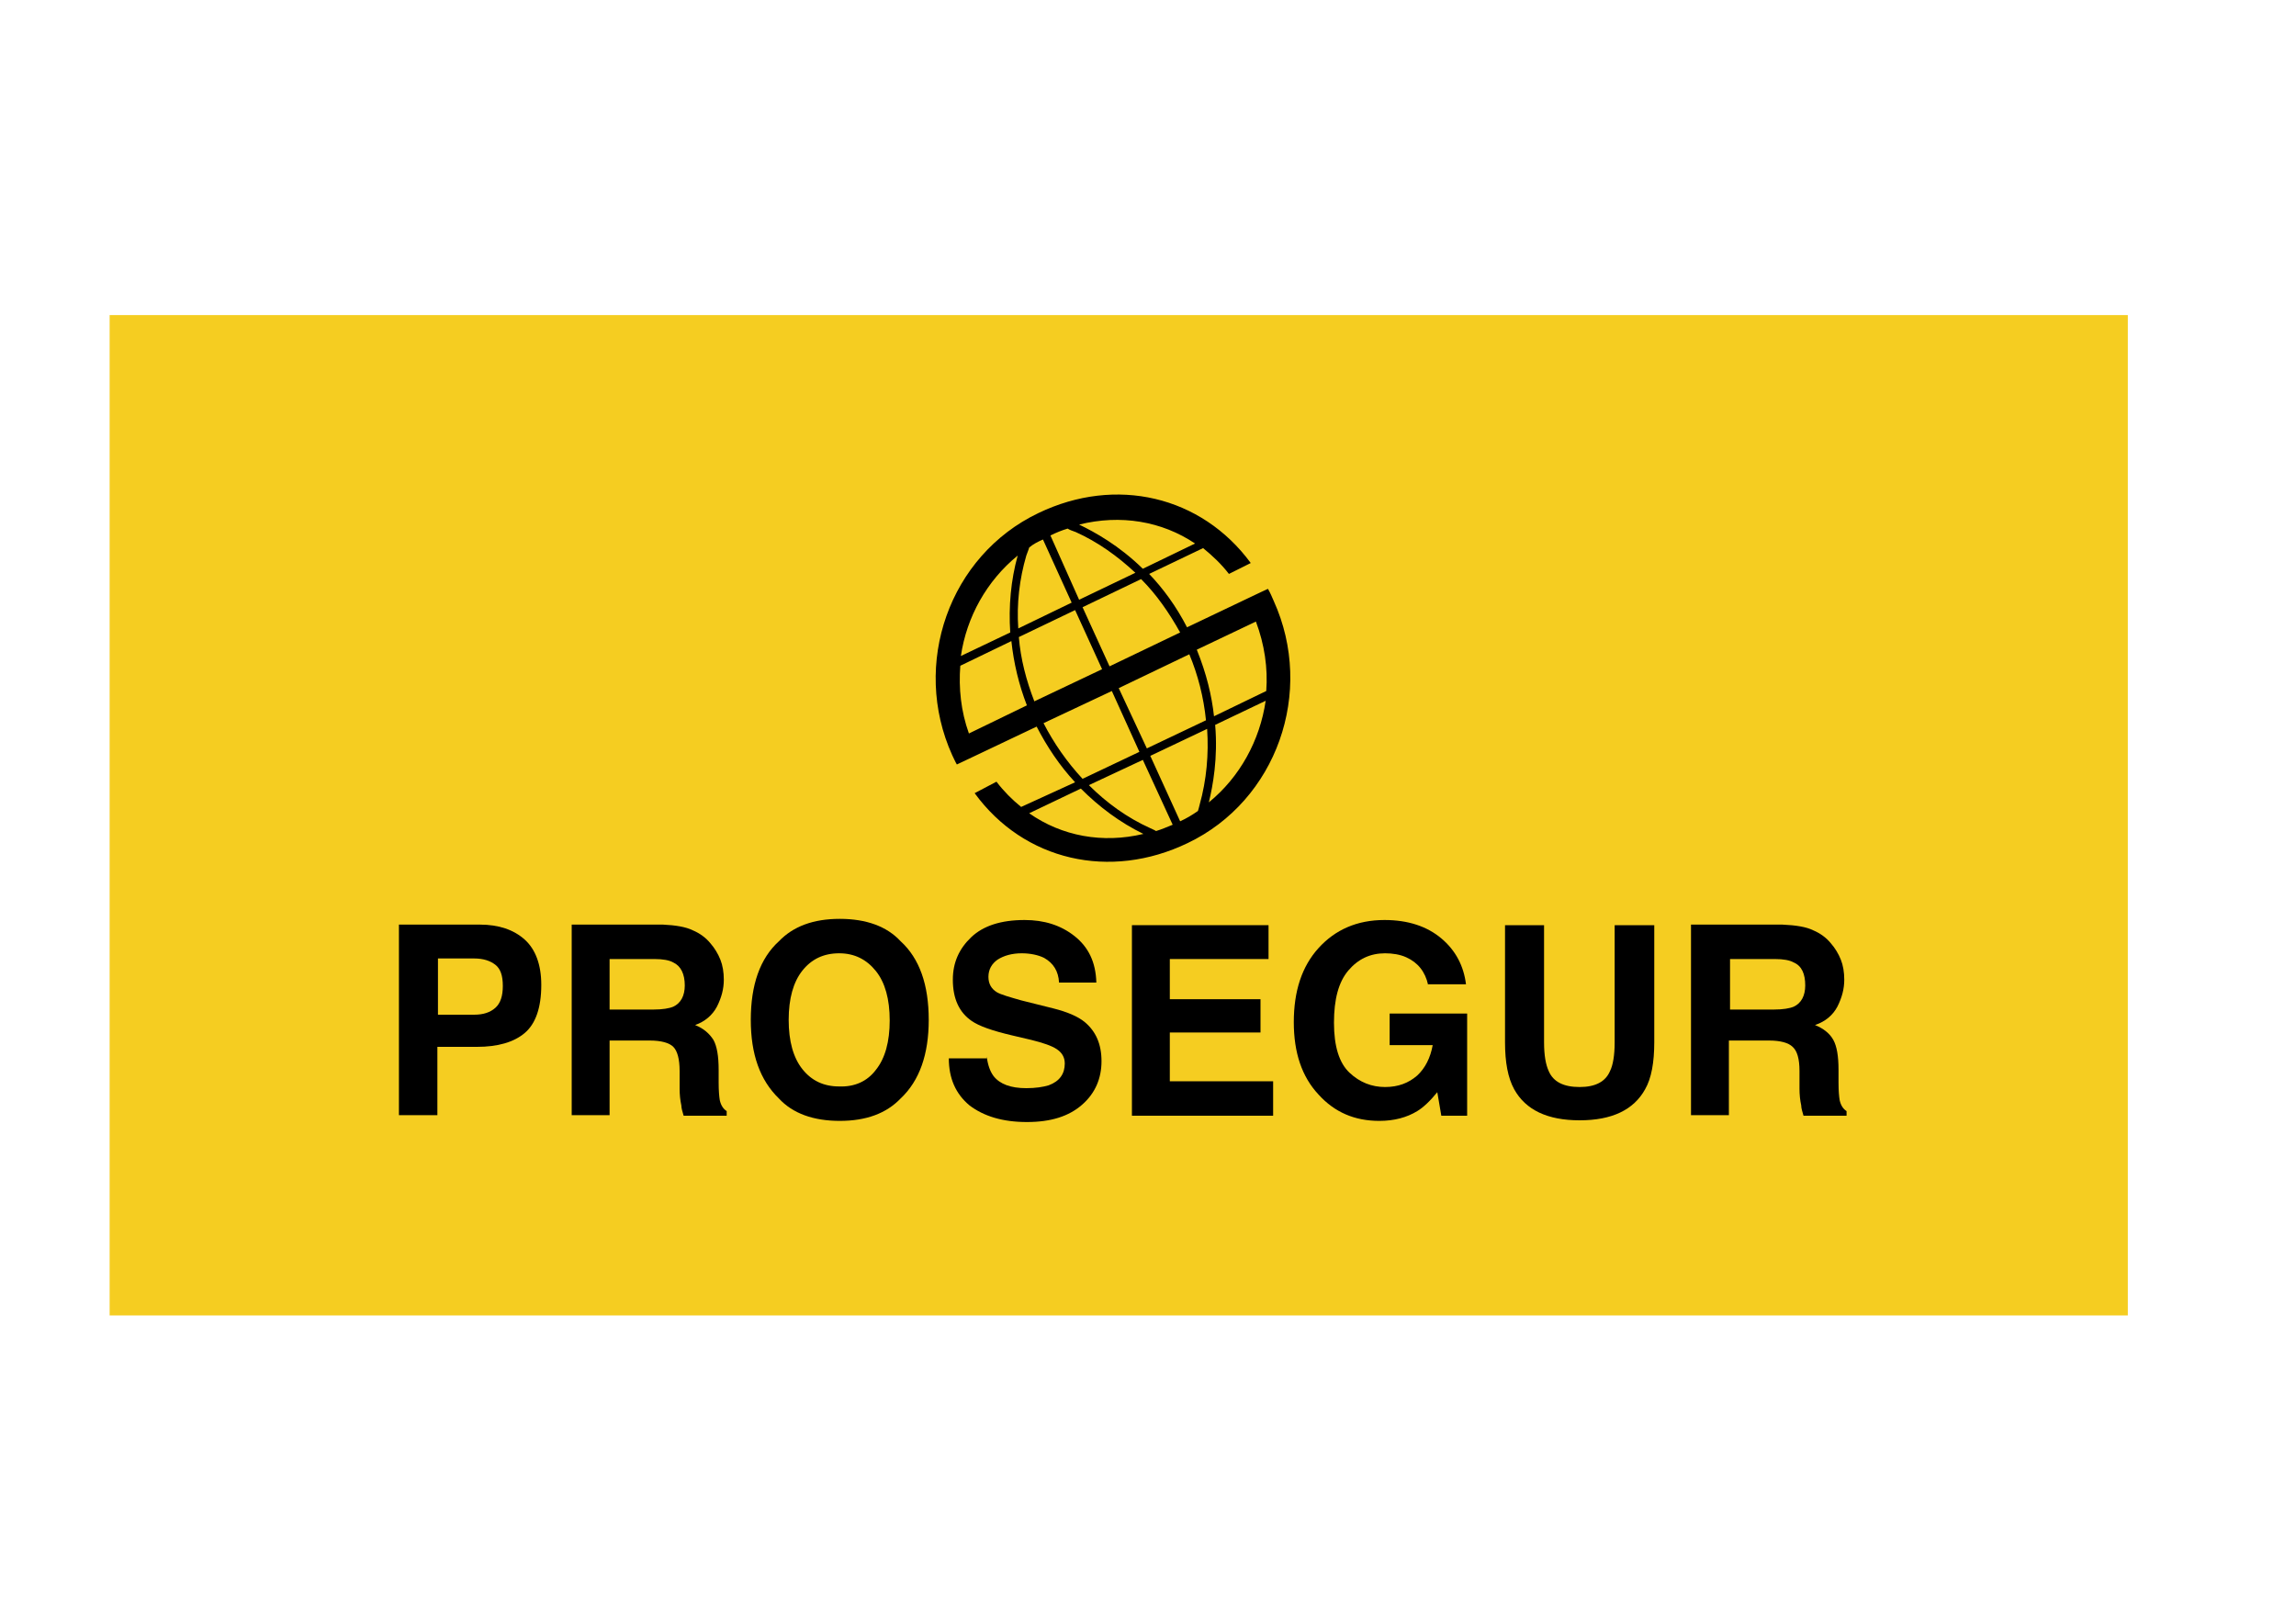 <?xml version="1.0" encoding="utf-8"?>
<!-- Generator: Adobe Illustrator 26.0.3, SVG Export Plug-In . SVG Version: 6.00 Build 0)  -->
<svg version="1.1" id="Capa_1" xmlns="http://www.w3.org/2000/svg" xmlns:xlink="http://www.w3.org/1999/xlink" x="0px" y="0px"
	 viewBox="0 0 400 280" style="enable-background:new 0 0 400 280;" xml:space="preserve">
<style type="text/css">
	.st0{fill:#F5CD21;}
	.st1{fill-rule:evenodd;clip-rule:evenodd;}
</style>
<g>
	<rect x="19.1" y="54.9" class="st0" width="351.6" height="174.3"/>
	<path class="st1" d="M315.9,162.1c1.2,0.5,2.3,1.3,3.1,2.3c0.7,0.8,1.3,1.8,1.7,2.8c0.4,1,0.6,2.2,0.6,3.5c0,1.6-0.4,3.1-1.2,4.7
		c-0.8,1.5-2.1,2.6-3.9,3.2c1.5,0.6,2.6,1.5,3.2,2.6c0.6,1.1,0.9,2.8,0.9,5.2v2.2c0,1.5,0.1,2.5,0.2,3.1c0.2,0.9,0.6,1.5,1.2,1.9
		v0.8h-7.5c-0.2-0.7-0.4-1.3-0.4-1.8c-0.2-0.9-0.3-1.9-0.3-2.9l0-3.1c0-2.1-0.4-3.5-1.2-4.2c-0.7-0.7-2.1-1.1-4.1-1.1h-7v13h-6.6
		v-33.2h15.9C312.9,161.2,314.7,161.5,315.9,162.1 M301.4,167v8.9h7.7c1.5,0,2.7-0.2,3.4-0.5c1.3-0.6,2-1.9,2-3.7c0-2-0.6-3.4-2-4
		c-0.7-0.4-1.8-0.6-3.3-0.6H301.4z"/>
	<path class="st1" d="M91.4,180c-1.9,1.6-4.7,2.4-8.3,2.4h-6.9v11.9h-6.7v-33.2h14.1c3.3,0,5.9,0.9,7.8,2.6c1.9,1.7,2.9,4.4,2.9,7.9
		C94.3,175.6,93.3,178.4,91.4,180 M86.3,168.1c-0.9-0.7-2.1-1.1-3.7-1.1h-6.3v9.8h6.3c1.6,0,2.8-0.4,3.7-1.2
		c0.9-0.8,1.3-2.1,1.3-3.8C87.6,170,87.2,168.8,86.3,168.1"/>
	<path class="st1" d="M120.7,162.1c1.2,0.5,2.3,1.3,3.1,2.3c0.7,0.8,1.3,1.8,1.7,2.8c0.4,1,0.6,2.2,0.6,3.5c0,1.6-0.4,3.1-1.2,4.7
		c-0.8,1.5-2.1,2.6-3.8,3.2c1.5,0.6,2.5,1.5,3.2,2.6c0.6,1.1,0.9,2.8,0.9,5.2v2.2c0,1.5,0.1,2.5,0.2,3.1c0.2,0.9,0.6,1.5,1.2,1.9
		v0.8h-7.5c-0.2-0.7-0.4-1.3-0.4-1.8c-0.2-0.9-0.3-1.9-0.3-2.9l0-3.1c0-2.1-0.4-3.5-1.1-4.2c-0.7-0.7-2.1-1.1-4.1-1.1h-7v13h-6.6
		v-33.2h15.9C117.7,161.2,119.5,161.5,120.7,162.1 M106.2,167v8.9h7.7c1.5,0,2.7-0.2,3.4-0.5c1.3-0.6,2-1.9,2-3.7c0-2-0.7-3.4-2-4
		c-0.7-0.4-1.8-0.6-3.3-0.6H106.2z"/>
	<path class="st1" d="M156.9,191.4c-2.5,2.6-6,3.9-10.6,3.9c-4.6,0-8.2-1.3-10.6-3.9c-3.3-3.2-4.9-7.7-4.9-13.7
		c0-6.1,1.6-10.7,4.9-13.7c2.5-2.6,6-3.9,10.6-3.9c4.6,0,8.2,1.3,10.6,3.9c3.3,3,4.9,7.6,4.9,13.7
		C161.8,183.7,160.2,188.3,156.9,191.4 M152.6,186.4c1.6-2,2.4-4.9,2.4-8.6c0-3.7-0.8-6.6-2.4-8.6c-1.6-2-3.7-3.1-6.4-3.1
		c-2.7,0-4.8,1-6.4,3c-1.6,2-2.4,4.9-2.4,8.6s0.8,6.6,2.4,8.6c1.6,2,3.7,3,6.4,3C148.9,189.4,151.1,188.4,152.6,186.4"/>
	<path d="M171.9,184.1c0.2,1.5,0.6,2.6,1.2,3.4c1.1,1.4,3,2.1,5.7,2.1c1.6,0,2.9-0.2,3.9-0.5c1.9-0.7,2.8-2,2.8-3.8
		c0-1.1-0.5-1.9-1.4-2.5c-0.9-0.6-2.4-1.1-4.4-1.6l-3.4-0.8c-3.4-0.8-5.7-1.6-7-2.5c-2.2-1.5-3.3-3.9-3.3-7.2c0-3,1.1-5.4,3.2-7.4
		c2.1-2,5.2-3,9.3-3c3.4,0,6.3,0.9,8.7,2.8c2.4,1.9,3.7,4.5,3.8,8.1h-6.5c-0.1-2-1-3.4-2.6-4.3c-1-0.5-2.4-0.8-3.9-0.8
		c-1.7,0-3.1,0.4-4.2,1.1c-1,0.7-1.6,1.7-1.6,3c0,1.2,0.5,2.1,1.5,2.7c0.7,0.4,2.1,0.8,4.2,1.4l5.6,1.4c2.4,0.6,4.3,1.4,5.5,2.4
		c1.9,1.6,2.9,3.8,2.9,6.8c0,3-1.1,5.6-3.4,7.6c-2.3,2-5.4,3-9.6,3c-4.2,0-7.5-1-10-2.9c-2.4-2-3.6-4.7-3.6-8.2H171.9"/>
	<polygon points="221,167.1 203.8,167.1 203.8,174.1 219.6,174.1 219.6,179.9 203.8,179.9 203.8,188.4 221.8,188.4 221.8,194.4 
		197.2,194.4 197.2,161.2 221,161.2 	"/>
	<path d="M248.8,171.6c-0.5-2.3-1.8-3.9-3.8-4.8c-1.1-0.5-2.4-0.7-3.7-0.7c-2.6,0-4.7,1-6.4,3c-1.7,2-2.5,5-2.5,9.1
		c0,4.1,0.9,7,2.7,8.7c1.8,1.7,3.9,2.5,6.2,2.5c2.3,0,4.1-0.7,5.6-2c1.4-1.3,2.3-3.1,2.7-5.3h-7.5v-5.5h13.5v17.8h-4.5l-0.7-4.1
		c-1.3,1.6-2.5,2.7-3.5,3.3c-1.8,1.1-4,1.7-6.6,1.7c-4.3,0-7.8-1.5-10.6-4.6c-2.9-3.1-4.3-7.3-4.3-12.6c0-5.4,1.4-9.7,4.3-12.9
		c2.9-3.2,6.7-4.9,11.5-4.9c4.1,0,7.4,1.1,9.9,3.2c2.5,2.1,3.9,4.8,4.3,8H248.8"/>
	<path d="M262.1,161.2h6.9v20.4c0,2.3,0.3,3.9,0.8,5c0.8,1.9,2.6,2.8,5.4,2.8c2.7,0,4.5-0.9,5.3-2.8c0.5-1,0.8-2.7,0.8-5v-20.4h6.9
		v20.4c0,3.5-0.5,6.3-1.6,8.2c-2,3.6-5.8,5.4-11.4,5.4c-5.6,0-9.4-1.8-11.4-5.4c-1.1-2-1.6-4.7-1.6-8.2V161.2"/>
	<path d="M179.3,95.4c-0.1,0.4-0.3,0.8-0.5,1.4c-1.2,4.1-1.7,8.4-1.4,12.7l9.3-4.5L181.7,94C180.8,94.4,180,94.8,179.3,95.4
		 M177.5,111c0.3,3.8,1.3,7.6,2.7,11.2l11.8-5.6l-4.7-10.3L177.5,111z M181.8,126c1.8,3.5,4.1,6.8,6.8,9.7l9.9-4.7l-4.8-10.6
		L181.8,126z M189.7,136.8c3.1,3.1,6.7,5.7,10.7,7.5c0.4,0.2,0.7,0.3,1,0.5c1-0.3,1.9-0.7,2.9-1.1l-5.2-11.3L189.7,136.8z
		 M199.2,145.3c-4.1-2-7.7-4.7-10.9-7.9l-9,4.3C185,145.7,192.1,147,199.2,145.3 M187.3,136.3c-2.7-2.9-4.9-6.2-6.7-9.7l-10.1,4.8
		l-3.8,1.8c-0.3-0.5-0.5-1-0.8-1.6c-7.2-15.9-0.5-34.8,15-42.2c13.5-6.5,28.4-3,37,8.7l-3.8,1.9c-1.3-1.7-2.9-3.2-4.5-4.5l-9.4,4.5
		c2.4,2.5,4.7,5.6,6.6,9.3l12.8-6.1l1.3-0.6c0.4,0.7,0.7,1.4,1,2.1c7.2,15.9,0.5,34.8-15,42.2c-13.5,6.5-28.5,3.1-37.1-8.7l3.8-2
		c1.3,1.7,2.7,3.1,4.3,4.4L187.3,136.3z M178.9,122.9c-1.4-3.6-2.3-7.4-2.7-11.2l-8.9,4.3c-0.3,3.9,0.1,7.9,1.5,11.8L178.9,122.9z
		 M176,110.2c-0.3-4.5,0.1-9.1,1.3-13.4c-5.4,4.4-8.9,10.7-9.9,17.5L176,110.2z M199.8,130.4l10.3-4.9c-0.4-4-1.4-7.9-2.9-11.5
		l-12.3,5.9L199.8,130.4z M211.5,124.8l9.1-4.4c0.3-4-0.3-8.1-1.8-12.1l-10.3,4.9C210.2,117.4,211.1,121.2,211.5,124.8 M220.5,122.1
		l-8.8,4.2c0.5,5.8-0.4,10.6-1.1,13.5C216,135.4,219.5,129,220.5,122.1 M210.3,127l-9.9,4.7l5.2,11.4c1.1-0.5,2.1-1.1,3.1-1.8
		c0.1-0.3,0.2-0.7,0.3-1.1C210.2,135.9,210.6,131.4,210.3,127 M188,104.5l9.8-4.7c-3.1-2.9-6.6-5.4-10.4-7.1
		c-0.6-0.2-1.1-0.4-1.4-0.6c-1,0.3-2,0.7-3,1.2L188,104.5z M199.1,99.1l9.1-4.4c-5.8-3.9-13-5.1-20.2-3.3
		C190.7,92.7,194.9,95,199.1,99.1 M198.8,100.9l-10.2,4.9l4.7,10.3l12.3-5.9C203.7,106.8,201.5,103.6,198.8,100.9"/>
</g>
</svg>
